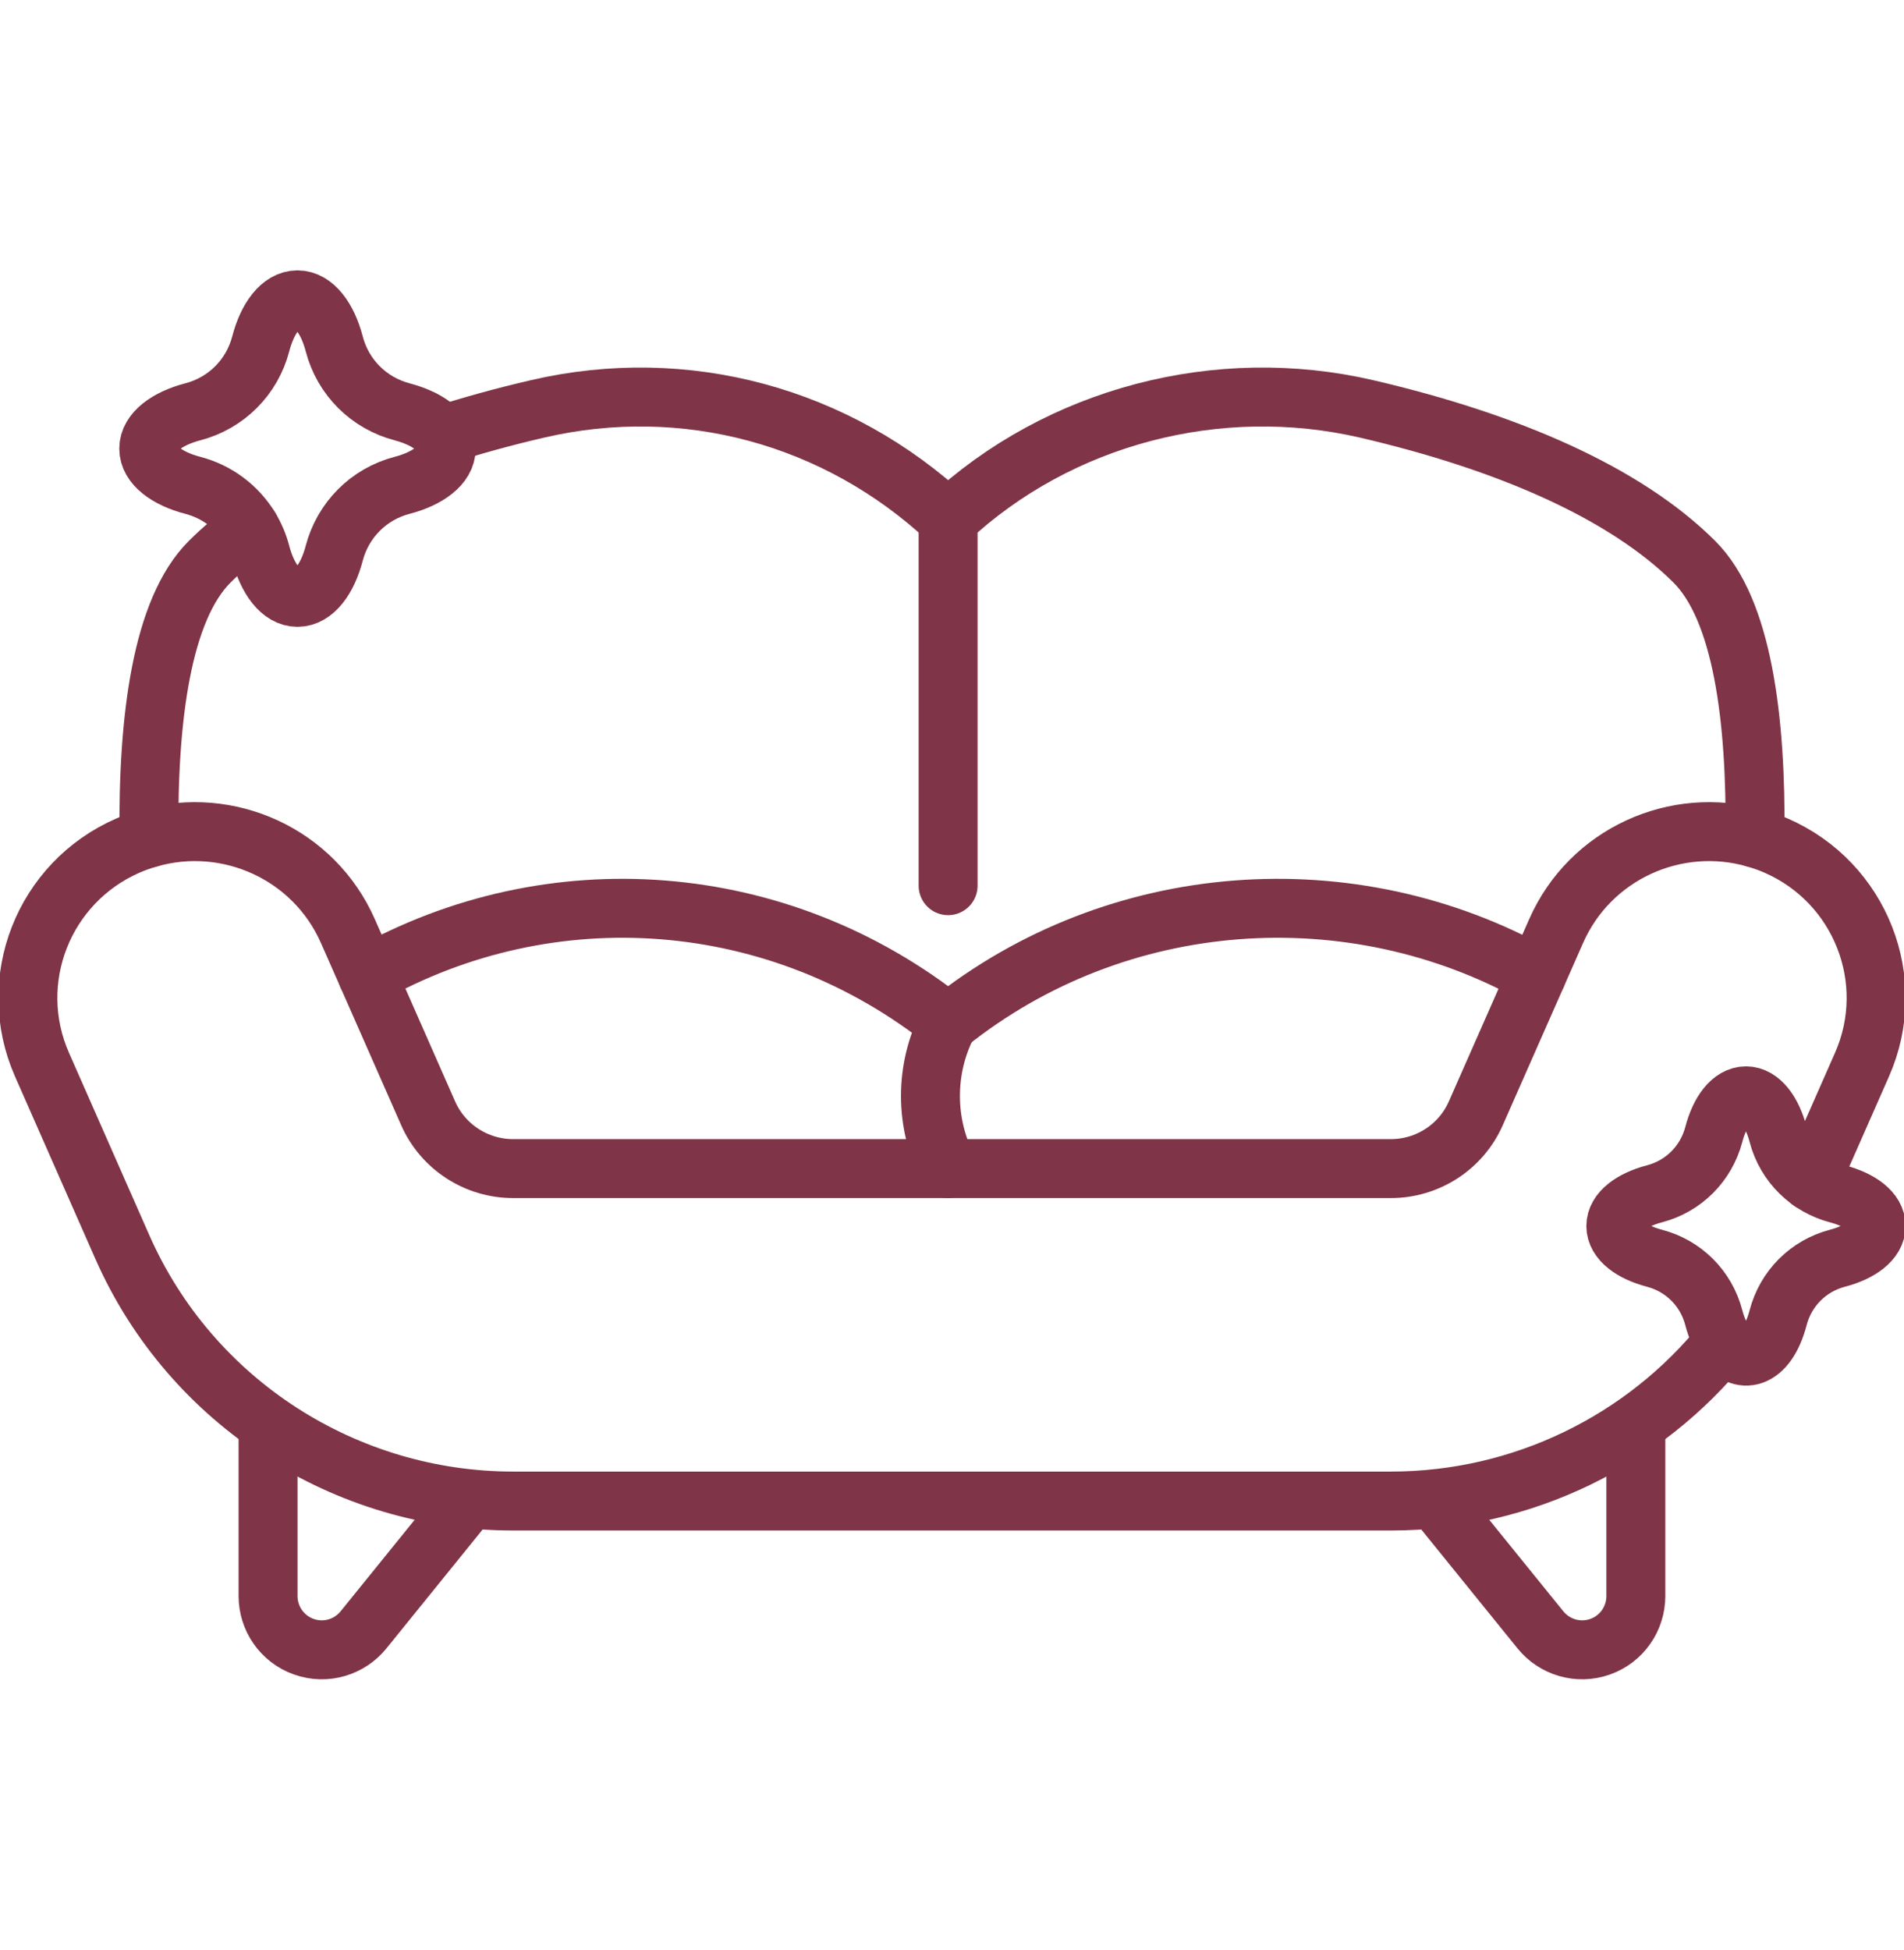 <svg width="42" height="43" viewBox="0 0 42 43" fill="none" xmlns="http://www.w3.org/2000/svg">
<g clip-path="url(#clip0_140_3244)">
<path d="M39.939 26.055L41.074 23.48C41.891 21.625 41.042 19.463 39.179 18.65C39.026 18.583 38.87 18.529 38.713 18.484C36.967 17.984 35.075 18.834 34.326 20.536L33.895 21.514L32.554 24.556C32.228 25.296 31.492 25.774 30.68 25.774H11.32C10.508 25.774 9.772 25.296 9.445 24.556L8.104 21.511L7.674 20.536C6.925 18.834 5.033 17.984 3.287 18.484C3.13 18.529 2.974 18.583 2.821 18.65C0.958 19.463 0.109 21.625 0.926 23.48L2.697 27.5C4.215 30.944 7.63 33.106 11.32 33.106C13.662 33.106 28.306 33.106 30.68 33.106C33.59 33.106 36.278 31.77 38.03 29.592" stroke="#803447" stroke-width="1.3" stroke-miterlimit="10" stroke-linecap="round" stroke-linejoin="round"/>
<path d="M8.104 21.511C12.143 19.235 17.187 19.587 20.914 22.569C24.643 19.586 29.823 19.235 33.895 21.514" stroke="#803447" stroke-width="1.3" stroke-miterlimit="10" stroke-linecap="round" stroke-linejoin="round"/>
<path d="M20.914 22.57V22.569V22.57Z" stroke="#803447" stroke-width="1.3" stroke-miterlimit="10" stroke-linecap="round" stroke-linejoin="round"/>
<path d="M20.914 22.569C20.395 23.574 20.395 24.769 20.914 25.774" stroke="#803447" stroke-width="1.3" stroke-miterlimit="10" stroke-linecap="round" stroke-linejoin="round"/>
<path d="M6.562 13.175C6.928 13.175 7.225 12.767 7.372 12.204C7.565 11.467 8.134 10.896 8.871 10.704C9.435 10.557 9.843 10.259 9.843 9.894C9.843 9.789 9.809 9.689 9.747 9.598C9.595 9.37 9.274 9.189 8.874 9.084C8.136 8.891 7.565 8.323 7.373 7.585C7.226 7.021 6.927 6.613 6.562 6.613C6.196 6.613 5.898 7.02 5.752 7.583C5.559 8.321 4.99 8.891 4.252 9.083C3.689 9.23 3.281 9.529 3.281 9.894C3.281 10.259 3.688 10.557 4.252 10.704C4.786 10.843 5.231 11.181 5.51 11.636C5.616 11.809 5.698 11.999 5.751 12.202C5.898 12.767 6.197 13.175 6.562 13.175Z" stroke="#803447" stroke-width="1.3" stroke-miterlimit="10" stroke-linecap="round" stroke-linejoin="round"/>
<path d="M40.537 26.332C39.914 26.169 39.396 25.684 39.223 25.021C39.095 24.527 38.833 24.169 38.514 24.169C38.194 24.169 37.934 24.526 37.805 25.019C37.636 25.664 37.139 26.163 36.493 26.331C36 26.46 35.643 26.721 35.643 27.041C35.643 27.36 36 27.621 36.492 27.75C37.138 27.918 37.636 28.416 37.804 29.061C37.858 29.267 37.935 29.449 38.03 29.592C38.383 30.122 38.973 30.019 39.223 29.063C39.391 28.417 39.889 27.918 40.535 27.75C41.028 27.621 41.385 27.36 41.385 27.041C41.385 26.72 41.028 26.46 40.537 26.332Z" stroke="#803447" stroke-width="1.3" stroke-miterlimit="10" stroke-linecap="round" stroke-linejoin="round"/>
<path d="M20.914 11.456V19.534" stroke="#803447" stroke-width="1.3" stroke-miterlimit="10" stroke-linecap="round" stroke-linejoin="round"/>
<path d="M5.51 11.636C5.184 11.877 4.886 12.129 4.622 12.393C3.574 13.441 3.256 15.824 3.287 18.484" stroke="#803447" stroke-width="1.3" stroke-miterlimit="10" stroke-linecap="round" stroke-linejoin="round"/>
<path d="M38.713 18.484C38.744 15.824 38.426 13.441 37.378 12.393C35.85 10.866 33.252 9.741 30.147 9.019C26.882 8.26 23.367 9.171 20.914 11.456C18.462 9.171 15.118 8.26 11.854 9.019C11.121 9.189 10.416 9.383 9.748 9.598" stroke="#803447" stroke-width="1.3" stroke-miterlimit="10" stroke-linecap="round" stroke-linejoin="round"/>
<path d="M31.87 33.341L33.98 35.947C34.287 36.327 34.81 36.492 35.297 36.319C35.783 36.147 36.085 35.69 36.085 35.202V31.685" stroke="#803447" stroke-width="1.3" stroke-miterlimit="10" stroke-linecap="round" stroke-linejoin="round"/>
<path d="M5.913 31.685V35.202C5.913 35.69 6.216 36.147 6.702 36.319C7.189 36.492 7.712 36.327 8.019 35.947L10.128 33.341" stroke="#803447" stroke-width="1.3" stroke-miterlimit="10" stroke-linecap="round" stroke-linejoin="round"/>
</g>
<defs>
<clipPath id="clip0_140_3244">
<rect width="42" height="42" fill="white" transform="translate(0 0.5)"/>
</clipPath>
</defs>
</svg>
